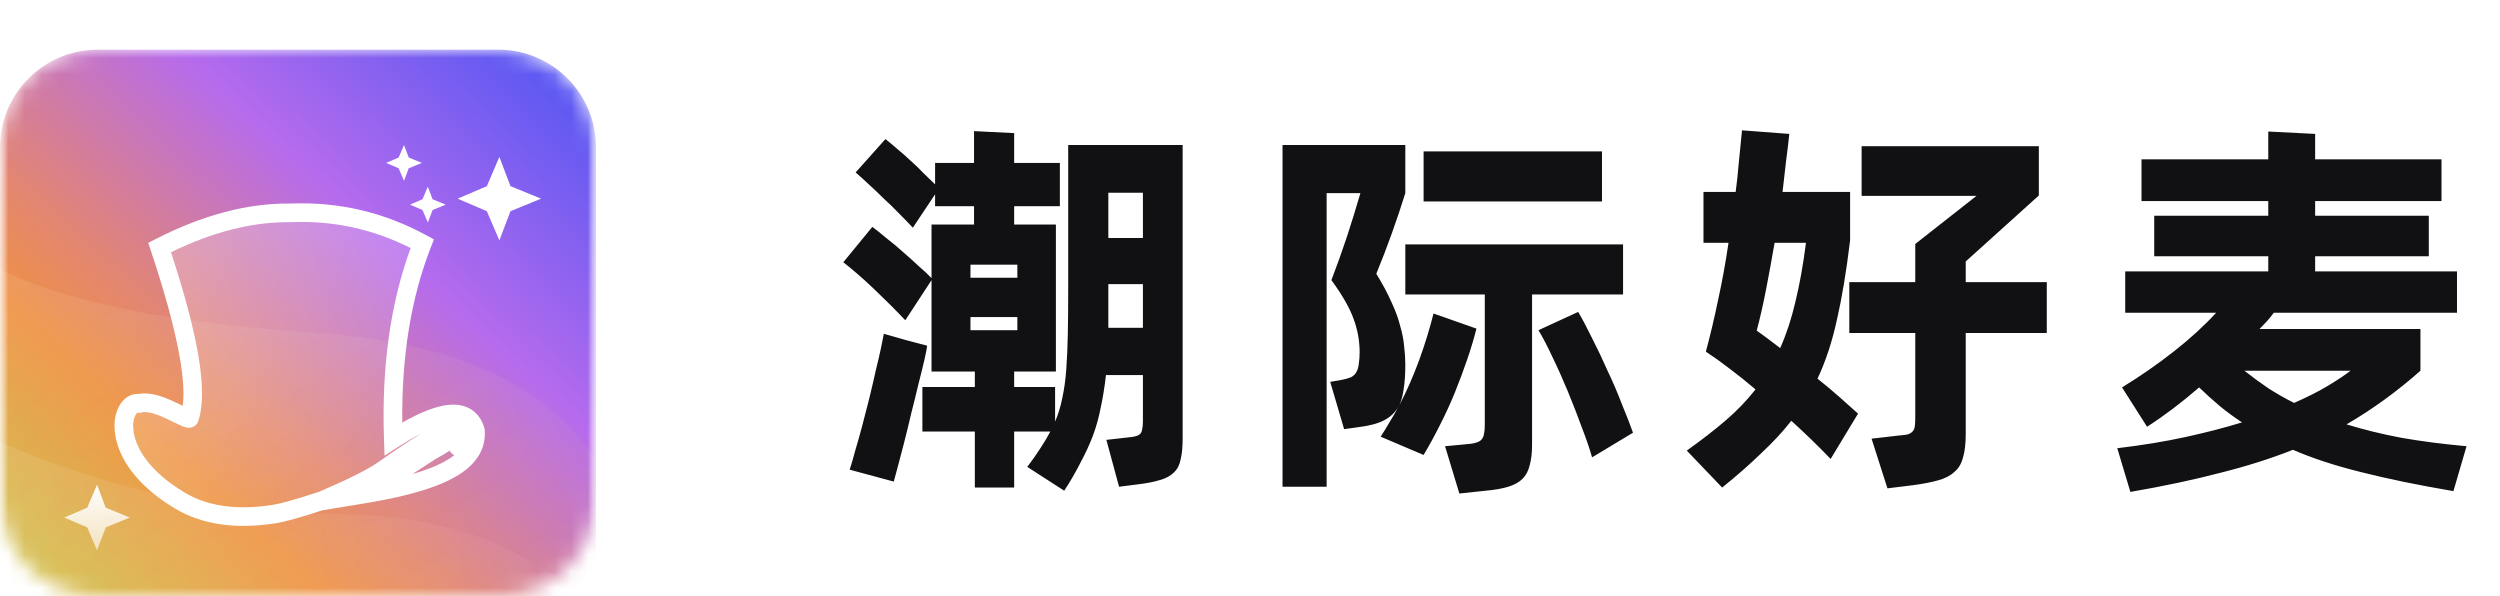 <svg width="151" height="36" viewBox="0 0 151 36" fill="none" xmlns="http://www.w3.org/2000/svg">
<mask id="mask0_12_5519" style="mask-type:alpha" maskUnits="userSpaceOnUse" x="0" y="0" width="36" height="36">
<path d="M30.094 0H5.906C2.644 0 0 2.644 0 5.906V30.094C0 33.356 2.644 36 5.906 36H30.094C33.356 36 36 33.356 36 30.094V5.906C36 2.644 33.356 0 30.094 0Z" fill="url(#paint0_linear_12_5519)"/>
</mask>
<g mask="url(#mask0_12_5519)">
<g filter="url(#filter0_d_12_5519)">
<mask id="mask1_12_5519" style="mask-type:luminance" maskUnits="userSpaceOnUse" x="0" y="0" width="36" height="36">
<path d="M30.094 0H5.906C2.644 0 0 2.644 0 5.906V30.094C0 33.356 2.644 36 5.906 36H30.094C33.356 36 36 33.356 36 30.094V5.906C36 2.644 33.356 0 30.094 0Z" fill="white"/>
</mask>
<g mask="url(#mask1_12_5519)">
<path d="M30.094 0H5.906C2.644 0 0 2.644 0 5.906V30.094C0 33.356 2.644 36 5.906 36H30.094C33.356 36 36 33.356 36 30.094V5.906C36 2.644 33.356 0 30.094 0Z" fill="url(#paint1_linear_12_5519)"/>
<g opacity="0.1" filter="url(#filter1_d_12_5519)">
<path d="M0 30.234C0 33.496 2.644 36.141 5.906 36.141H30.094C33.356 36.141 36 33.496 36 30.234V20.812C33.094 16.219 27.375 13.641 18.844 13.078C10.312 12.516 4.031 11.25 0 9.281V30.234Z" fill="url(#paint2_linear_12_5519)"/>
</g>
<g opacity="0.1" filter="url(#filter2_d_12_5519)">
<path d="M0 19.688V30.094C0 33.356 2.644 36 5.906 36H30.094C33.356 36 36 33.356 36 30.094V29.953C32.156 26.016 26.859 24.047 20.109 24.047C13.359 24.047 6.656 22.594 0 19.688Z" fill="url(#paint3_linear_12_5519)"/>
</g>
<path d="M27.641 9L29.405 9.756L30.161 11.52L30.833 9.756L32.681 9L30.833 8.244L30.161 6.48L29.405 8.244L27.641 9Z" fill="white"/>
<path d="M23.321 6.84L24.077 7.164L24.401 7.92L24.689 7.164L25.481 6.84L24.689 6.516L24.401 5.76L24.077 6.516L23.321 6.84Z" fill="white"/>
<path d="M24.761 9.36L25.517 9.684L25.841 10.44L26.129 9.684L26.921 9.36L26.129 9.036L25.841 8.28L25.517 9.036L24.761 9.36Z" fill="white"/>
<path d="M3.881 28.26L5.267 28.854L5.861 30.24L6.389 28.854L7.841 28.26L6.389 27.666L5.861 26.28L5.267 27.666L3.881 28.26Z" fill="url(#paint4_linear_12_5519)"/>
<path d="M8.415 21.364C7.306 21.131 6.317 24.515 10.864 27.233C12.906 28.454 15.246 28.257 16.581 28.047C17.105 27.964 18.065 27.693 19.463 27.233C21.275 26.458 22.511 25.838 23.172 25.374C24.164 24.676 26.325 23.189 27.022 22.991C27.43 22.875 28.072 22.919 28.072 23.34C28.072 23.746 27.606 24.122 27.664 23.921C27.78 23.514 27.452 23.463 27.255 23.514C27.058 23.565 26.643 23.921 26.38 24.037C26.118 24.153 25.535 24.56 24.455 25.257C23.376 25.955 23.872 25.664 22.064 26.826C27.722 25.897 28.83 24.444 28.714 22.991C28.608 22.657 28.44 22.407 28.212 22.243C27.435 21.683 25.95 22.107 23.756 23.514C23.6 19.02 24.183 15.088 25.505 11.717C23.017 10.361 20.372 9.741 17.572 9.857C15.084 9.819 12.439 10.516 9.639 11.95C11.389 17.18 11.992 20.608 11.448 22.235C11.448 22.343 11.184 22.212 10.796 22.019C10.135 21.69 9.113 21.181 8.415 21.364Z" fill="url(#paint5_linear_12_5519)"/>
<path fill-rule="evenodd" clip-rule="evenodd" d="M19.477 27.821L19.475 27.822L22.155 27.381C24.841 26.94 26.747 26.336 27.871 25.57C28.891 24.874 29.359 24 29.274 22.946L29.269 22.882L29.25 22.821C29.091 22.32 28.819 21.951 28.435 21.716C28.061 21.487 27.605 21.401 27.065 21.458C26.329 21.536 25.406 21.892 24.296 22.527C24.253 18.513 24.831 14.978 26.029 11.922L26.21 11.46L25.774 11.223C23.199 9.82 20.463 9.177 17.565 9.295C14.988 9.258 12.26 9.976 9.383 11.449L8.953 11.669L9.106 12.128C9.972 14.717 10.553 16.854 10.85 18.541C11.072 19.802 11.134 20.792 11.036 21.51C10.518 21.252 10.106 21.071 9.801 20.967C9.254 20.78 8.785 20.722 8.393 20.793C8.16 20.772 7.937 20.827 7.723 20.957C7.509 21.087 7.333 21.279 7.196 21.532C6.933 22.016 6.855 22.599 6.963 23.28C7.081 24.026 7.413 24.759 7.96 25.477C8.588 26.303 9.46 27.049 10.576 27.716C12.207 28.691 14.237 28.986 16.669 28.602C17.201 28.518 18.137 28.258 19.477 27.821ZM24.908 25.634C25.917 25.342 26.694 25.011 27.237 24.64C27.31 24.591 27.378 24.541 27.441 24.491C27.367 24.458 27.3 24.408 27.242 24.342C27.207 24.302 27.179 24.261 27.156 24.218C27.146 24.225 27.136 24.232 27.125 24.239C26.893 24.398 26.721 24.502 26.608 24.551C26.514 24.593 26.181 24.801 25.61 25.176C25.336 25.356 25.102 25.509 24.908 25.634ZM25.422 23.194C25.009 23.405 24.555 23.67 24.059 23.988L23.227 24.521L23.193 23.534C23.042 19.169 23.579 15.319 24.803 11.983C22.532 10.836 20.13 10.314 17.596 10.419L17.58 10.42L17.564 10.42C15.296 10.385 12.883 10.99 10.327 12.235C11.126 14.67 11.67 16.707 11.958 18.346C12.269 20.117 12.283 21.454 11.999 22.357C11.974 22.496 11.903 22.613 11.786 22.706C11.674 22.794 11.545 22.838 11.397 22.837C11.3 22.836 11.19 22.812 11.068 22.766C10.974 22.73 10.8 22.649 10.545 22.522C10.067 22.284 9.697 22.12 9.437 22.032C9.046 21.898 8.753 21.857 8.557 21.908L8.429 21.942L8.31 21.917C8.309 21.917 8.308 21.918 8.307 21.918C8.267 21.943 8.226 21.993 8.185 22.069C8.043 22.329 8.006 22.675 8.074 23.104C8.163 23.664 8.423 24.228 8.855 24.796C9.395 25.506 10.161 26.157 11.153 26.75C12.55 27.586 14.33 27.833 16.493 27.491C16.984 27.414 17.908 27.152 19.264 26.706C21.027 25.952 22.222 25.354 22.849 24.913C23.895 24.177 24.753 23.604 25.422 23.194Z" fill="white"/>
</g>
</g>
</g>
<path d="M71.432 8.76V26.472C71.432 27 71.392 27.424 71.312 27.744C71.248 28.08 71.112 28.344 70.904 28.536C70.696 28.744 70.416 28.896 70.064 28.992C69.712 29.104 69.264 29.192 68.72 29.256L67.592 29.4L66.824 26.568L68.096 26.424C68.304 26.408 68.464 26.384 68.576 26.352C68.704 26.32 68.8 26.272 68.864 26.208C68.928 26.144 68.968 26.056 68.984 25.944C69.016 25.816 69.032 25.656 69.032 25.464V22.656H66.8C66.72 23.36 66.616 24.008 66.488 24.6C66.376 25.192 66.216 25.768 66.008 26.328C65.8 26.872 65.552 27.408 65.264 27.936C64.992 28.48 64.664 29.048 64.28 29.64L62.048 28.2C62.352 27.8 62.616 27.424 62.84 27.072C63.064 26.736 63.264 26.4 63.44 26.064H61.256V29.448H58.88V26.064H55.712V23.376H58.88V22.44H56.264V16.92L54.68 19.344C54.44 19.088 54.152 18.792 53.816 18.456C53.48 18.12 53.136 17.784 52.784 17.448C52.432 17.112 52.088 16.8 51.752 16.512C51.416 16.224 51.144 16 50.936 15.84L52.688 13.704C52.928 13.88 53.208 14.104 53.528 14.376C53.864 14.632 54.2 14.912 54.536 15.216C54.872 15.504 55.192 15.792 55.496 16.08C55.816 16.352 56.072 16.592 56.264 16.8V13.56H58.832V12.456H56.48V11.736L55.136 13.752C54.896 13.496 54.624 13.216 54.32 12.912C54.016 12.592 53.696 12.28 53.36 11.976C53.04 11.656 52.728 11.36 52.424 11.088C52.136 10.816 51.888 10.592 51.68 10.416L53.48 8.4C53.704 8.576 53.944 8.776 54.2 9C54.472 9.224 54.744 9.464 55.016 9.72C55.288 9.96 55.544 10.208 55.784 10.464C56.04 10.704 56.272 10.928 56.48 11.136V9.84H58.832V7.92L61.256 8.04V9.84H64.016V12.456H61.256V13.56H63.776V22.44H61.256V23.376H63.728V25.464C63.92 25.016 64.064 24.544 64.16 24.048C64.272 23.552 64.352 22.984 64.4 22.344C64.448 21.704 64.48 20.984 64.496 20.184C64.512 19.368 64.52 18.416 64.52 17.328V8.76H71.432ZM66.944 11.64V14.376H69.032V11.64H66.944ZM58.616 15.984V16.776H61.448V15.984H58.616ZM69.032 19.8V17.16H66.944V18.72V19.8H69.032ZM58.616 19.944H61.448V19.152H58.616V19.944ZM56 20.88C55.984 21.04 55.928 21.328 55.832 21.744C55.736 22.16 55.616 22.648 55.472 23.208C55.344 23.752 55.2 24.336 55.04 24.96C54.896 25.584 54.752 26.176 54.608 26.736C54.464 27.296 54.336 27.784 54.224 28.2C54.112 28.632 54.032 28.928 53.984 29.088L51.32 28.368C51.416 28.08 51.528 27.696 51.656 27.216C51.8 26.736 51.944 26.224 52.088 25.68C52.232 25.136 52.376 24.576 52.52 24C52.664 23.408 52.792 22.856 52.904 22.344C53.032 21.832 53.136 21.384 53.216 21C53.296 20.616 53.352 20.336 53.384 20.16L54.728 20.544L56 20.88ZM89.177 19.848C89.033 20.424 88.849 21.04 88.625 21.696C88.401 22.352 88.153 23.016 87.881 23.688C87.609 24.36 87.305 25.024 86.969 25.68C86.649 26.32 86.321 26.92 85.985 27.48L83.393 26.376C83.569 26.104 83.745 25.816 83.921 25.512C84.113 25.208 84.297 24.888 84.473 24.552C84.265 24.92 83.969 25.2 83.585 25.392C83.217 25.584 82.705 25.72 82.049 25.8L81.185 25.92L80.345 23.064L81.041 22.944C81.281 22.896 81.473 22.84 81.617 22.776C81.761 22.696 81.865 22.592 81.929 22.464C82.009 22.32 82.057 22.152 82.073 21.96C82.105 21.768 82.121 21.536 82.121 21.264C82.121 20.592 82.001 19.928 81.761 19.272C81.521 18.6 81.073 17.816 80.417 16.92C80.753 16.04 81.065 15.168 81.353 14.304C81.641 13.424 81.913 12.544 82.169 11.664H80.129V29.4H77.465V8.76H84.881V11.664C84.369 13.312 83.785 14.936 83.129 16.536C83.513 17.16 83.817 17.728 84.041 18.24C84.281 18.752 84.457 19.232 84.569 19.68C84.697 20.112 84.777 20.52 84.809 20.904C84.857 21.288 84.881 21.664 84.881 22.032C84.881 22.592 84.849 23.072 84.785 23.472C84.737 23.856 84.649 24.192 84.521 24.48C84.969 23.616 85.369 22.704 85.721 21.744C86.073 20.768 86.361 19.832 86.585 18.936L89.177 19.848ZM96.761 12.168H85.985V9.144H96.761V12.168ZM92.537 17.784V26.856C92.537 27.352 92.489 27.768 92.393 28.104C92.313 28.44 92.169 28.712 91.961 28.92C91.753 29.128 91.465 29.288 91.097 29.4C90.729 29.512 90.273 29.592 89.729 29.64L88.145 29.808L87.281 26.952L88.553 26.832C88.809 26.816 89.009 26.784 89.153 26.736C89.313 26.688 89.425 26.624 89.489 26.544C89.569 26.448 89.617 26.336 89.633 26.208C89.665 26.064 89.681 25.888 89.681 25.68V17.784H84.881V14.76H98.033V17.784H92.537ZM95.321 18.84C95.577 19.272 95.857 19.8 96.161 20.424C96.481 21.048 96.793 21.704 97.097 22.392C97.417 23.064 97.705 23.736 97.961 24.408C98.233 25.064 98.457 25.64 98.633 26.136L96.161 27.624C96.017 27.112 95.809 26.504 95.537 25.8C95.281 25.096 95.001 24.376 94.697 23.64C94.393 22.904 94.081 22.208 93.761 21.552C93.457 20.896 93.177 20.36 92.921 19.944L95.321 18.84ZM111.746 14.52C111.522 16.376 111.258 17.968 110.954 19.296C110.666 20.624 110.274 21.816 109.778 22.872C110.242 23.24 110.682 23.608 111.098 23.976C111.514 24.344 111.89 24.68 112.226 24.984L110.57 27.72C109.834 26.952 109.042 26.184 108.194 25.416C107.682 26.072 107.082 26.72 106.394 27.36C105.722 28.016 104.93 28.712 104.018 29.448L101.882 27.216C102.778 26.576 103.562 25.968 104.234 25.392C104.906 24.816 105.506 24.192 106.034 23.52C105.506 23.072 104.986 22.656 104.474 22.272C103.978 21.888 103.498 21.544 103.034 21.24C103.306 20.232 103.554 19.184 103.778 18.096C104.018 17.008 104.226 15.864 104.402 14.664H102.89V11.592H104.834C104.914 11 104.978 10.4 105.026 9.792C105.09 9.184 105.154 8.544 105.218 7.872L108.074 8.088C108.026 8.568 107.962 9.104 107.882 9.696C107.818 10.288 107.746 10.92 107.666 11.592H111.746V14.52ZM123.626 20.112H118.73V26.232C118.73 26.808 118.674 27.28 118.562 27.648C118.466 28.016 118.29 28.304 118.034 28.512C117.794 28.736 117.466 28.904 117.05 29.016C116.65 29.128 116.154 29.224 115.562 29.304L114.002 29.496L113.042 26.496L114.698 26.304C114.938 26.288 115.122 26.264 115.25 26.232C115.378 26.184 115.474 26.12 115.538 26.04C115.602 25.96 115.642 25.856 115.658 25.728C115.674 25.584 115.682 25.4 115.682 25.176V20.112H111.698V17.04H115.682V14.736L119.378 11.832H112.442V8.832H123.146V11.808L118.73 15.792V17.04H123.626V20.112ZM106.106 19.968C106.49 20.24 106.962 20.592 107.522 21.024C107.89 20.208 108.194 19.288 108.434 18.264C108.69 17.224 108.906 16.024 109.082 14.664H107.186C107.026 15.592 106.858 16.512 106.682 17.424C106.506 18.336 106.314 19.184 106.106 19.968ZM148.187 29.664C146.027 29.296 144.163 28.912 142.595 28.512C141.043 28.128 139.675 27.68 138.491 27.168C137.163 27.696 135.699 28.16 134.099 28.56C132.515 28.976 130.707 29.36 128.675 29.712L127.883 27.072C129.371 26.896 130.739 26.672 131.987 26.4C133.235 26.128 134.379 25.832 135.419 25.512C134.955 25.208 134.507 24.88 134.075 24.528C133.659 24.176 133.243 23.8 132.827 23.4C131.755 24.328 130.707 25.12 129.683 25.776L128.171 23.4C129.291 22.712 130.339 21.984 131.315 21.216C132.291 20.448 133.139 19.672 133.859 18.888H128.363V16.392H137.003V15.48H130.115V13.032H137.003V12.144H129.347V9.624H137.003V7.944L139.835 8.088V9.624H147.467V12.144H139.835V13.032H146.699V15.48H139.835V16.392H148.403V18.888H137.339C137.211 19.064 137.075 19.232 136.931 19.392C136.787 19.536 136.635 19.696 136.475 19.872H146.195V22.392C144.787 23.64 143.299 24.72 141.731 25.632C142.771 25.952 143.883 26.224 145.067 26.448C146.267 26.656 147.571 26.824 148.979 26.952L148.187 29.664ZM135.563 22.392C136.027 22.76 136.507 23.112 137.003 23.448C137.499 23.768 138.019 24.064 138.563 24.336C139.363 23.984 140.043 23.64 140.603 23.304C141.163 22.968 141.619 22.664 141.971 22.392H135.563Z" fill="#111114"/>
<defs>
<filter id="filter0_d_12_5519" x="-8" y="-5" width="52" height="52" filterUnits="userSpaceOnUse" color-interpolation-filters="sRGB">
<feFlood flood-opacity="0" result="BackgroundImageFix"/>
<feColorMatrix in="SourceAlpha" type="matrix" values="0 0 0 0 0 0 0 0 0 0 0 0 0 0 0 0 0 0 127 0" result="hardAlpha"/>
<feOffset dy="3"/>
<feGaussianBlur stdDeviation="4"/>
<feColorMatrix type="matrix" values="0 0 0 0 0 0 0 0 0 0 0 0 0 0 0 0 0 0 0.16 0"/>
<feBlend mode="normal" in2="BackgroundImageFix" result="effect1_dropShadow_12_5519"/>
<feBlend mode="normal" in="SourceGraphic" in2="effect1_dropShadow_12_5519" result="shape"/>
</filter>
<filter id="filter1_d_12_5519" x="-10" y="3.281" width="56" height="46.859" filterUnits="userSpaceOnUse" color-interpolation-filters="sRGB">
<feFlood flood-opacity="0" result="BackgroundImageFix"/>
<feColorMatrix in="SourceAlpha" type="matrix" values="0 0 0 0 0 0 0 0 0 0 0 0 0 0 0 0 0 0 127 0" result="hardAlpha"/>
<feOffset dy="4"/>
<feGaussianBlur stdDeviation="5"/>
<feColorMatrix type="matrix" values="0 0 0 0 0 0 0 0 0 0 0 0 0 0 0 0 0 0 0.3 0"/>
<feBlend mode="normal" in2="BackgroundImageFix" result="effect1_dropShadow_12_5519"/>
<feBlend mode="normal" in="SourceGraphic" in2="effect1_dropShadow_12_5519" result="shape"/>
</filter>
<filter id="filter2_d_12_5519" x="-10" y="13.688" width="56" height="36.312" filterUnits="userSpaceOnUse" color-interpolation-filters="sRGB">
<feFlood flood-opacity="0" result="BackgroundImageFix"/>
<feColorMatrix in="SourceAlpha" type="matrix" values="0 0 0 0 0 0 0 0 0 0 0 0 0 0 0 0 0 0 127 0" result="hardAlpha"/>
<feOffset dy="4"/>
<feGaussianBlur stdDeviation="5"/>
<feColorMatrix type="matrix" values="0 0 0 0 0 0 0 0 0 0 0 0 0 0 0 0 0 0 0.3 0"/>
<feBlend mode="normal" in2="BackgroundImageFix" result="effect1_dropShadow_12_5519"/>
<feBlend mode="normal" in="SourceGraphic" in2="effect1_dropShadow_12_5519" result="shape"/>
</filter>
<linearGradient id="paint0_linear_12_5519" x1="36" y1="-3.022" x2="-1.817" y2="37.543" gradientUnits="userSpaceOnUse">
<stop stop-color="white"/>
<stop offset="0.35" stop-color="white"/>
<stop offset="0.621" stop-color="white"/>
<stop offset="0.679" stop-color="white"/>
<stop offset="1" stop-color="white"/>
</linearGradient>
<linearGradient id="paint1_linear_12_5519" x1="36" y1="-3.022" x2="-1.817" y2="37.543" gradientUnits="userSpaceOnUse">
<stop stop-color="#3B51F5"/>
<stop offset="0.35" stop-color="#B66BED"/>
<stop offset="0.579" stop-color="#E38671"/>
<stop offset="0.679" stop-color="#EE9143"/>
<stop offset="1" stop-color="#BBD343"/>
</linearGradient>
<linearGradient id="paint2_linear_12_5519" x1="3.284" y1="5.641" x2="22.72" y2="36.647" gradientUnits="userSpaceOnUse">
<stop stop-color="white"/>
<stop offset="1" stop-color="#FFF474" stop-opacity="0.3"/>
</linearGradient>
<linearGradient id="paint3_linear_12_5519" x1="-0.004" y1="27.843" x2="35.997" y2="27.843" gradientUnits="userSpaceOnUse">
<stop stop-color="white"/>
<stop offset="1" stop-color="white" stop-opacity="0.3"/>
</linearGradient>
<linearGradient id="paint4_linear_12_5519" x1="5.861" y1="26.28" x2="5.861" y2="30.24" gradientUnits="userSpaceOnUse">
<stop stop-color="white"/>
<stop offset="1" stop-color="white" stop-opacity="0.6"/>
</linearGradient>
<linearGradient id="paint5_linear_12_5519" x1="11.029" y1="9.863" x2="22.631" y2="29.776" gradientUnits="userSpaceOnUse">
<stop stop-color="white" stop-opacity="0.28"/>
<stop offset="1" stop-color="white" stop-opacity="0"/>
</linearGradient>
</defs>
</svg>

